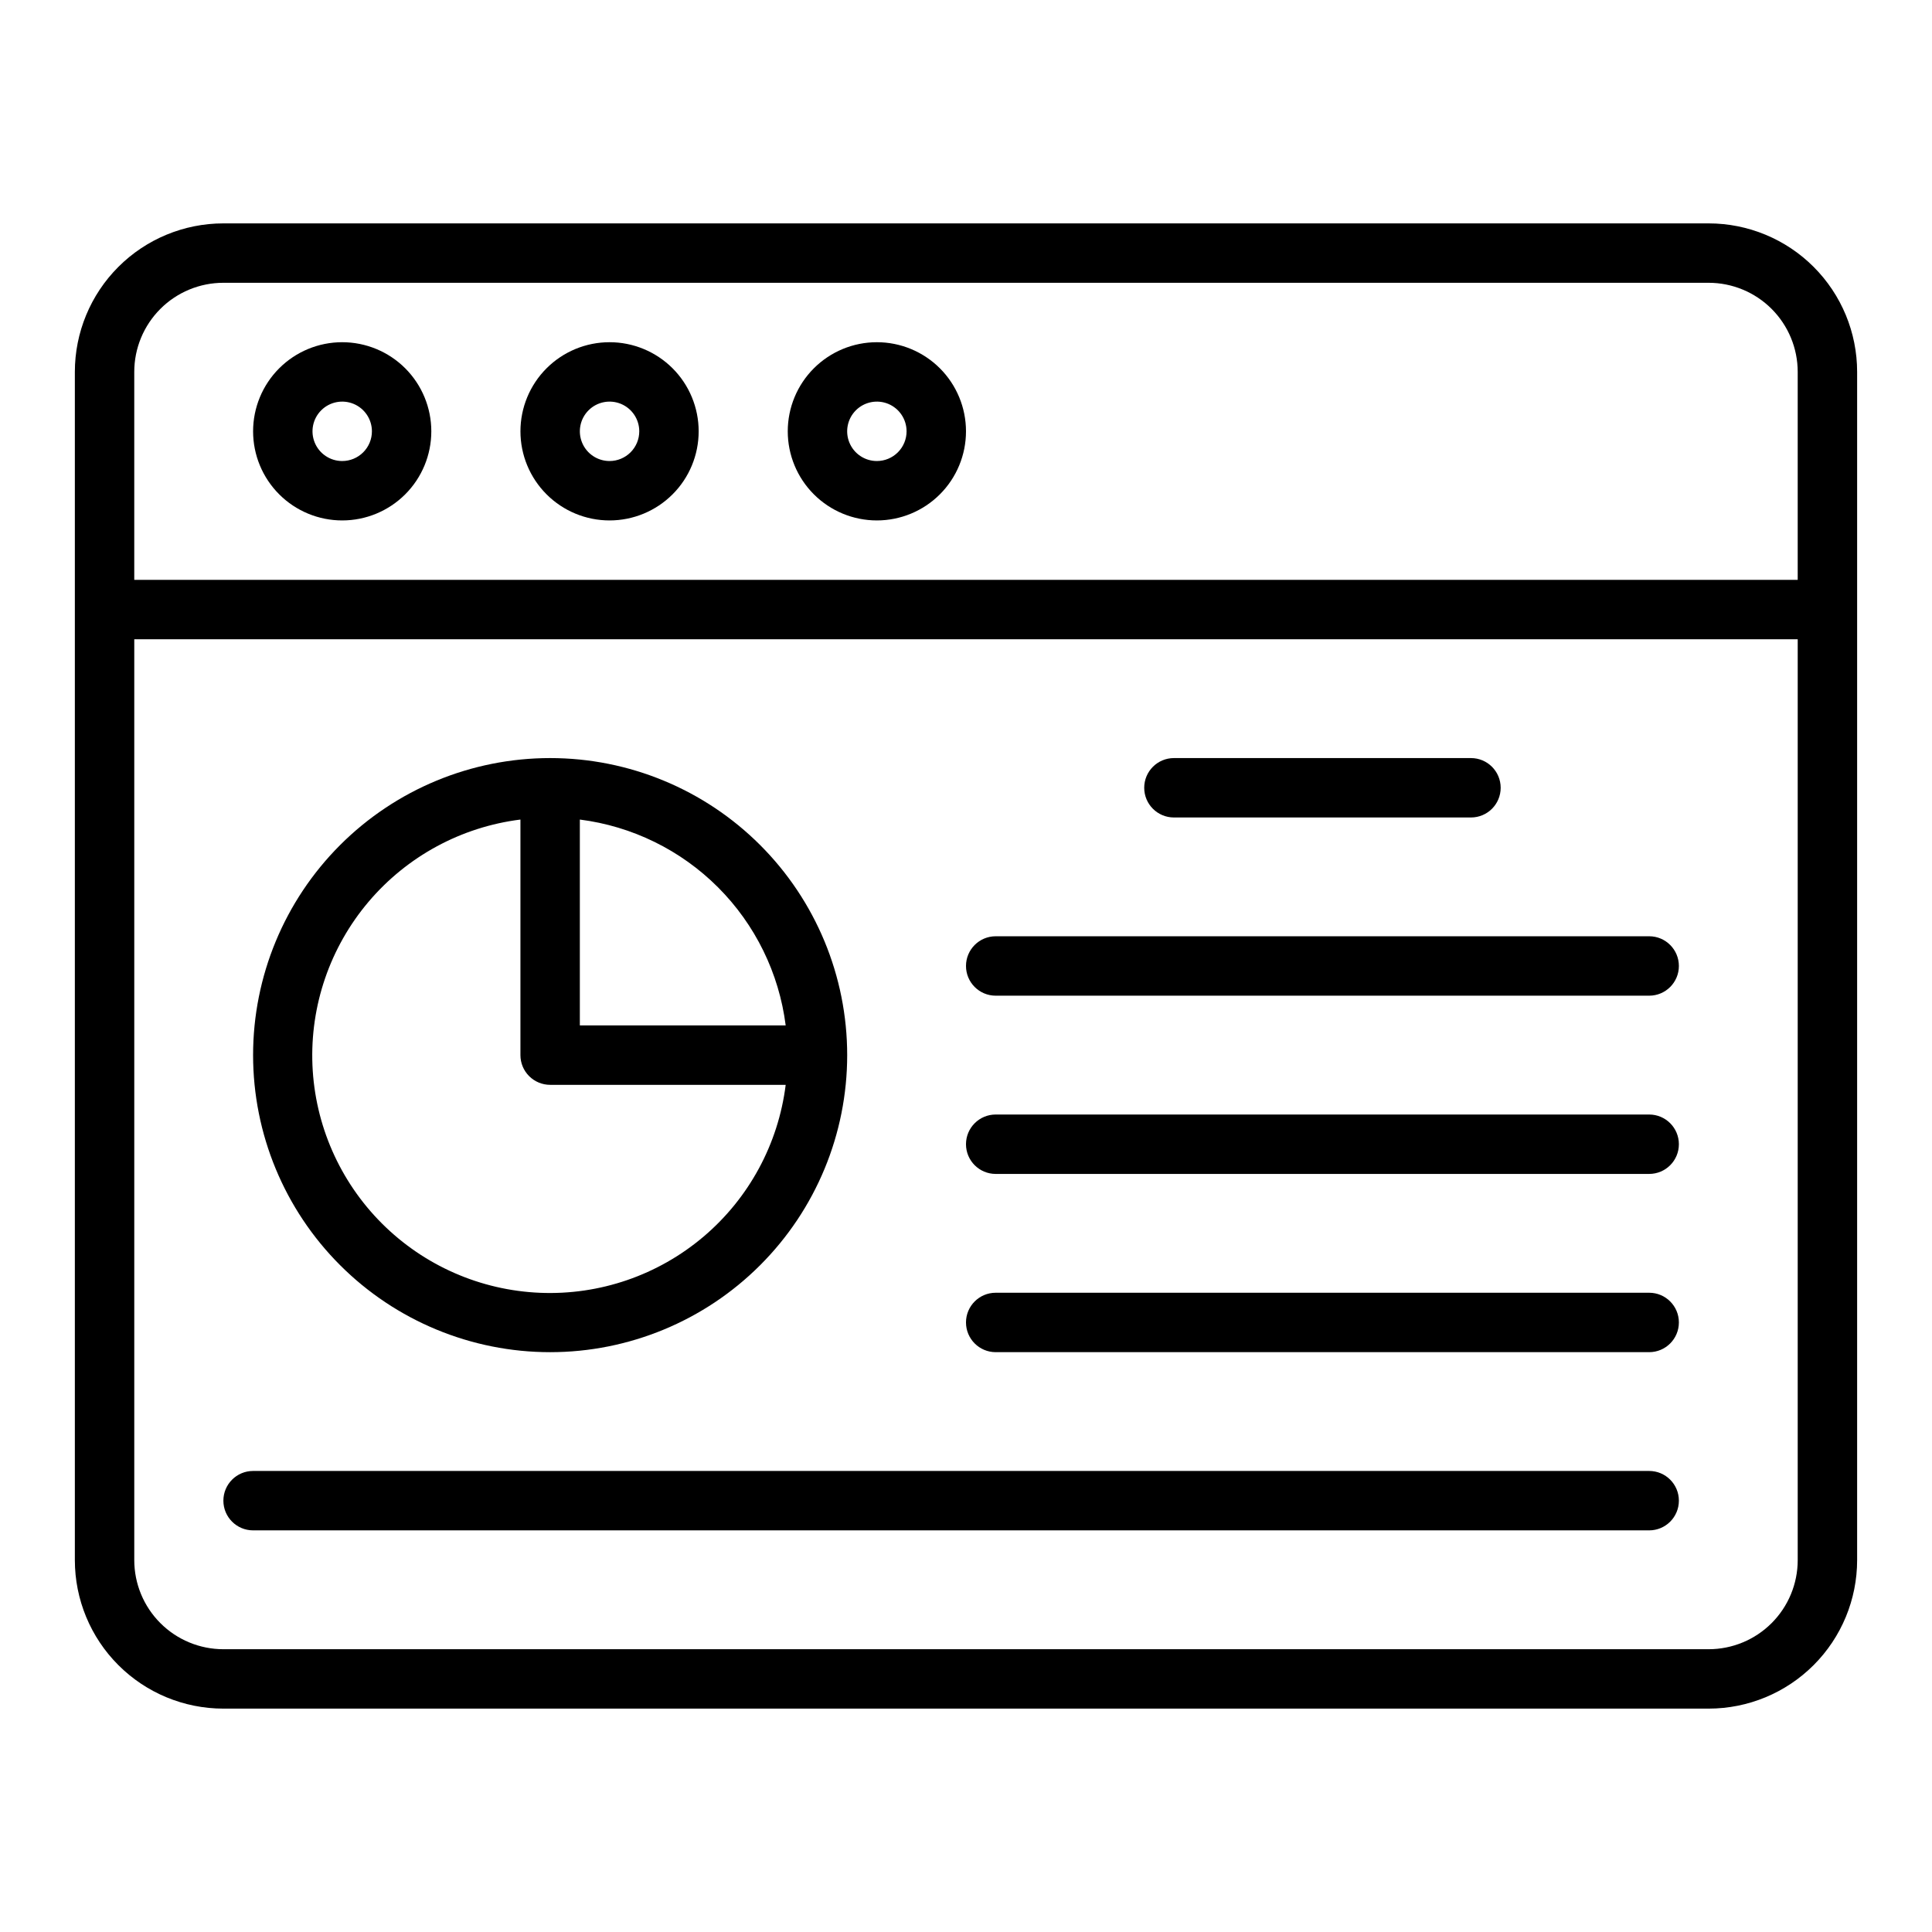 <?xml version="1.0" encoding="UTF-8"?>
<!-- Uploaded to: ICON Repo, www.svgrepo.com, Generator: ICON Repo Mixer Tools -->
<svg fill="#000000" width="800px" height="800px" version="1.1" viewBox="144 144 512 512" xmlns="http://www.w3.org/2000/svg">
 <g>
  <path d="m234.69 234.69c-6.266 0-12.273 2.488-16.699 6.914-4.43 4.43-6.918 10.438-6.918 16.699 0 6.266 2.488 12.273 6.918 16.699 4.426 4.43 10.434 6.918 16.699 6.918 6.262 0 12.27-2.488 16.699-6.918 4.426-4.426 6.914-10.434 6.914-16.699 0-6.262-2.488-12.27-6.914-16.699-4.43-4.426-10.438-6.914-16.699-6.914zm0 31.488c-3.184 0-6.055-1.918-7.273-4.859-1.219-2.945-0.547-6.328 1.707-8.582 2.25-2.25 5.637-2.922 8.578-1.707 2.941 1.219 4.859 4.09 4.859 7.273 0 2.09-0.828 4.09-2.305 5.566-1.477 1.477-3.481 2.309-5.566 2.309z"/>
  <path d="m305.54 234.69c-6.266 0-12.27 2.488-16.699 6.914-4.43 4.43-6.918 10.438-6.918 16.699 0 6.266 2.488 12.273 6.918 16.699 4.43 4.43 10.434 6.918 16.699 6.918 6.262 0 12.27-2.488 16.699-6.918 4.43-4.426 6.914-10.434 6.914-16.699 0-6.262-2.484-12.27-6.914-16.699-4.43-4.426-10.438-6.914-16.699-6.914zm0 31.488c-3.184 0-6.055-1.918-7.273-4.859-1.219-2.945-0.547-6.328 1.707-8.582 2.25-2.25 5.637-2.922 8.578-1.707 2.941 1.219 4.859 4.09 4.859 7.273 0 2.09-0.828 4.09-2.305 5.566-1.477 1.477-3.481 2.309-5.566 2.309z"/>
  <path d="m376.38 234.69c-6.266 0-12.27 2.488-16.699 6.914-4.43 4.43-6.918 10.438-6.918 16.699 0 6.266 2.488 12.273 6.918 16.699 4.43 4.43 10.434 6.918 16.699 6.918 6.262 0 12.27-2.488 16.699-6.918 4.43-4.426 6.918-10.434 6.918-16.699 0-6.262-2.488-12.27-6.918-16.699-4.43-4.426-10.438-6.914-16.699-6.914zm0 31.488c-3.184 0-6.055-1.918-7.273-4.859-1.219-2.945-0.543-6.328 1.707-8.582 2.25-2.25 5.637-2.922 8.578-1.707 2.941 1.219 4.859 4.09 4.859 7.273 0 2.09-0.828 4.09-2.305 5.566-1.477 1.477-3.481 2.309-5.566 2.309z"/>
  <path d="m596.8 203.2h-393.6c-10.441 0-20.453 4.144-27.832 11.527-7.383 7.383-11.531 17.391-11.531 27.832v314.88c0 10.441 4.148 20.453 11.531 27.832 7.379 7.383 17.391 11.531 27.832 11.531h393.6c10.438 0 20.449-4.148 27.832-11.531 7.379-7.379 11.527-17.391 11.527-27.832v-314.88c0-10.441-4.148-20.449-11.527-27.832-7.383-7.383-17.395-11.527-27.832-11.527zm-417.22 39.359c0-6.266 2.488-12.27 6.918-16.699 4.426-4.43 10.434-6.918 16.699-6.918h393.6c6.262 0 12.27 2.488 16.699 6.918 4.426 4.43 6.914 10.434 6.914 16.699v55.105h-440.83zm417.22 338.5h-393.6c-6.266 0-12.273-2.488-16.699-6.918-4.43-4.426-6.918-10.434-6.918-16.699v-244.03h440.83v244.03c0 6.266-2.488 12.273-6.914 16.699-4.43 4.43-10.438 6.918-16.699 6.918z"/>
  <path d="m455.1 360.64h78.723c4.348 0 7.871-3.523 7.871-7.871s-3.523-7.871-7.871-7.871h-78.723c-4.348 0-7.871 3.523-7.871 7.871s3.523 7.871 7.871 7.871z"/>
  <path d="m581.05 392.12h-173.18c-4.348 0-7.871 3.527-7.871 7.875s3.523 7.871 7.871 7.871h173.18c4.348 0 7.871-3.523 7.871-7.871s-3.523-7.875-7.871-7.875z"/>
  <path d="m581.05 439.36h-173.18c-4.348 0-7.871 3.523-7.871 7.871 0 4.348 3.523 7.871 7.871 7.871h173.18c4.348 0 7.871-3.523 7.871-7.871 0-4.348-3.523-7.871-7.871-7.871z"/>
  <path d="m581.05 486.59h-173.18c-4.348 0-7.871 3.523-7.871 7.871 0 4.348 3.523 7.875 7.871 7.875h173.18c4.348 0 7.871-3.527 7.871-7.875 0-4.348-3.523-7.871-7.871-7.871z"/>
  <path d="m581.05 533.82h-369.98c-4.348 0-7.871 3.523-7.871 7.871 0 4.348 3.523 7.871 7.871 7.871h369.98c4.348 0 7.871-3.523 7.871-7.871 0-4.348-3.523-7.871-7.871-7.871z"/>
  <path d="m289.79 502.34c20.879 0 40.902-8.293 55.664-23.059 14.762-14.762 23.059-34.785 23.059-55.664 0-20.875-8.297-40.898-23.059-55.664-14.762-14.762-34.785-23.055-55.664-23.055-20.875 0-40.898 8.293-55.664 23.055-14.762 14.766-23.055 34.789-23.055 55.664 0 20.879 8.293 40.902 23.055 55.664 14.766 14.766 34.789 23.059 55.664 23.059zm62.426-86.594h-54.551v-54.555c13.852 1.758 26.73 8.07 36.605 17.945s16.188 22.754 17.945 36.609zm-70.297-54.555v62.426c0 2.09 0.828 4.09 2.305 5.566 1.477 1.477 3.481 2.309 5.566 2.309h62.426c-1.957 15.676-9.738 30.047-21.797 40.254-12.059 10.211-27.516 15.516-43.301 14.859-15.785-0.652-30.75-7.219-41.922-18.391-11.172-11.172-17.738-26.137-18.395-41.922-0.652-15.789 4.652-31.242 14.859-43.301 10.211-12.059 24.578-19.84 40.258-21.801z"/>
 </g>
</svg>